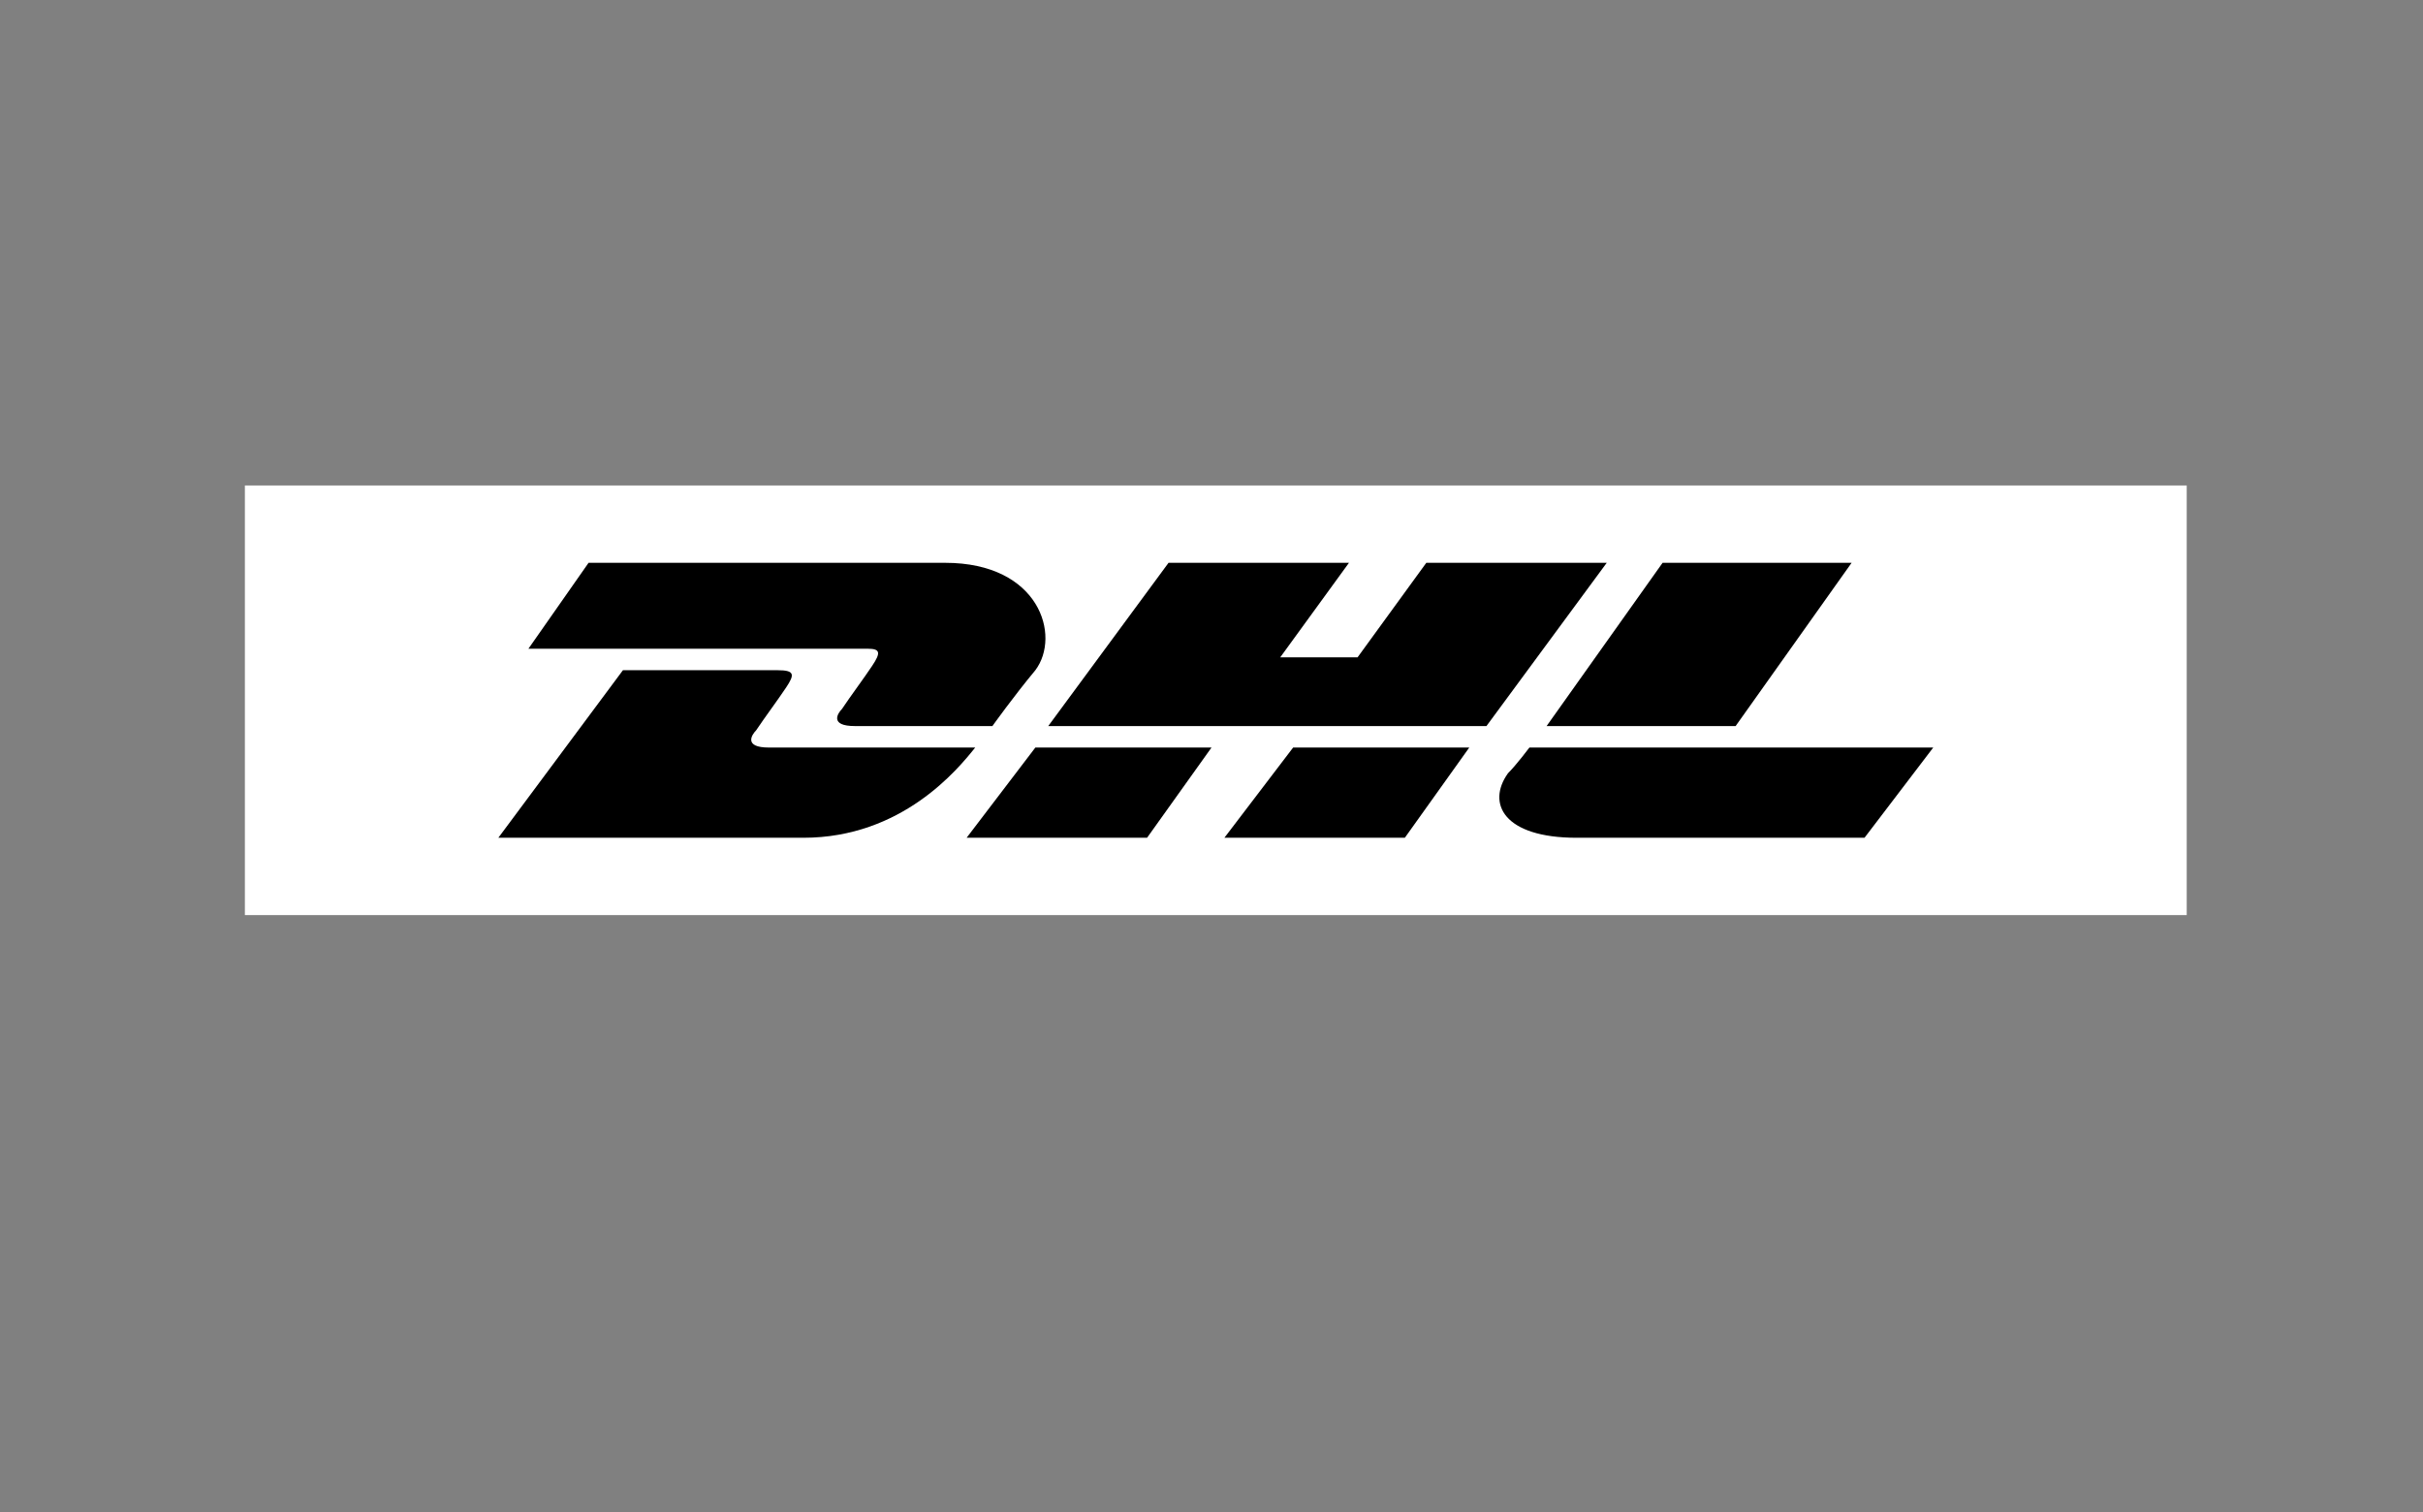 <?xml version="1.0" encoding="utf-8"?>
<!-- Generator: Adobe Illustrator 26.0.0, SVG Export Plug-In . SVG Version: 6.00 Build 0)  -->
<svg version="1.1" id="Layer_1" xmlns="http://www.w3.org/2000/svg" xmlns:xlink="http://www.w3.org/1999/xlink" x="0px" y="0px"
	 width="56.4px" height="35.2px" viewBox="0 0 56.4 35.2" style="enable-background:new 0 0 56.4 35.2;" xml:space="preserve">
<rect x="0" y="0" width="56.4" height="35.2" fill="#808080" stroke="none"/>
<style type="text/css">
	.st0{fill:#FFFFFF;}
</style>
<path class="st0" d="M50.9,11.3v10H5.7v-10H50.9z"/>
<path d="M20.3,15.5c-0.2,0.3-0.5,0.7-0.7,1c-0.1,0.1-0.3,0.4,0.3,0.4h3.2c0,0,0.5-0.7,1-1.3c0.6-0.8,0.1-2.5-2.1-2.5h-8.3l-1.4,2
	h7.9C20.5,15.1,20.5,15.2,20.3,15.5L20.3,15.5z"/>
<path d="M17.9,17.4c-0.6,0-0.4-0.3-0.3-0.4c0.2-0.3,0.5-0.7,0.7-1c0.2-0.3,0.2-0.4-0.2-0.4h-3.6l-2.9,3.9h7.1c2.3,0,3.6-1.6,4-2.1
	L17.9,17.4L17.9,17.4z"/>
<polygon points="22.5,19.5 26.7,19.5 28.2,17.4 24.1,17.4 22.5,19.5 "/>
<polygon points="33.2,13.1 31.6,15.3 29.8,15.3 31.4,13.1 27.2,13.1 24.4,16.9 34.6,16.9 37.4,13.1 "/>
<polygon points="28.5,19.5 32.7,19.5 34.2,17.4 30.1,17.4 "/>
<polygon points="40.4,16.9 43.1,13.1 38.7,13.1 36,16.9 "/>
<path d="M35.6,17.4c0,0-0.3,0.4-0.5,0.6c-0.5,0.7-0.1,1.5,1.6,1.5h6.7l1.6-2.1L35.6,17.4L35.6,17.4z"/>
</svg>
